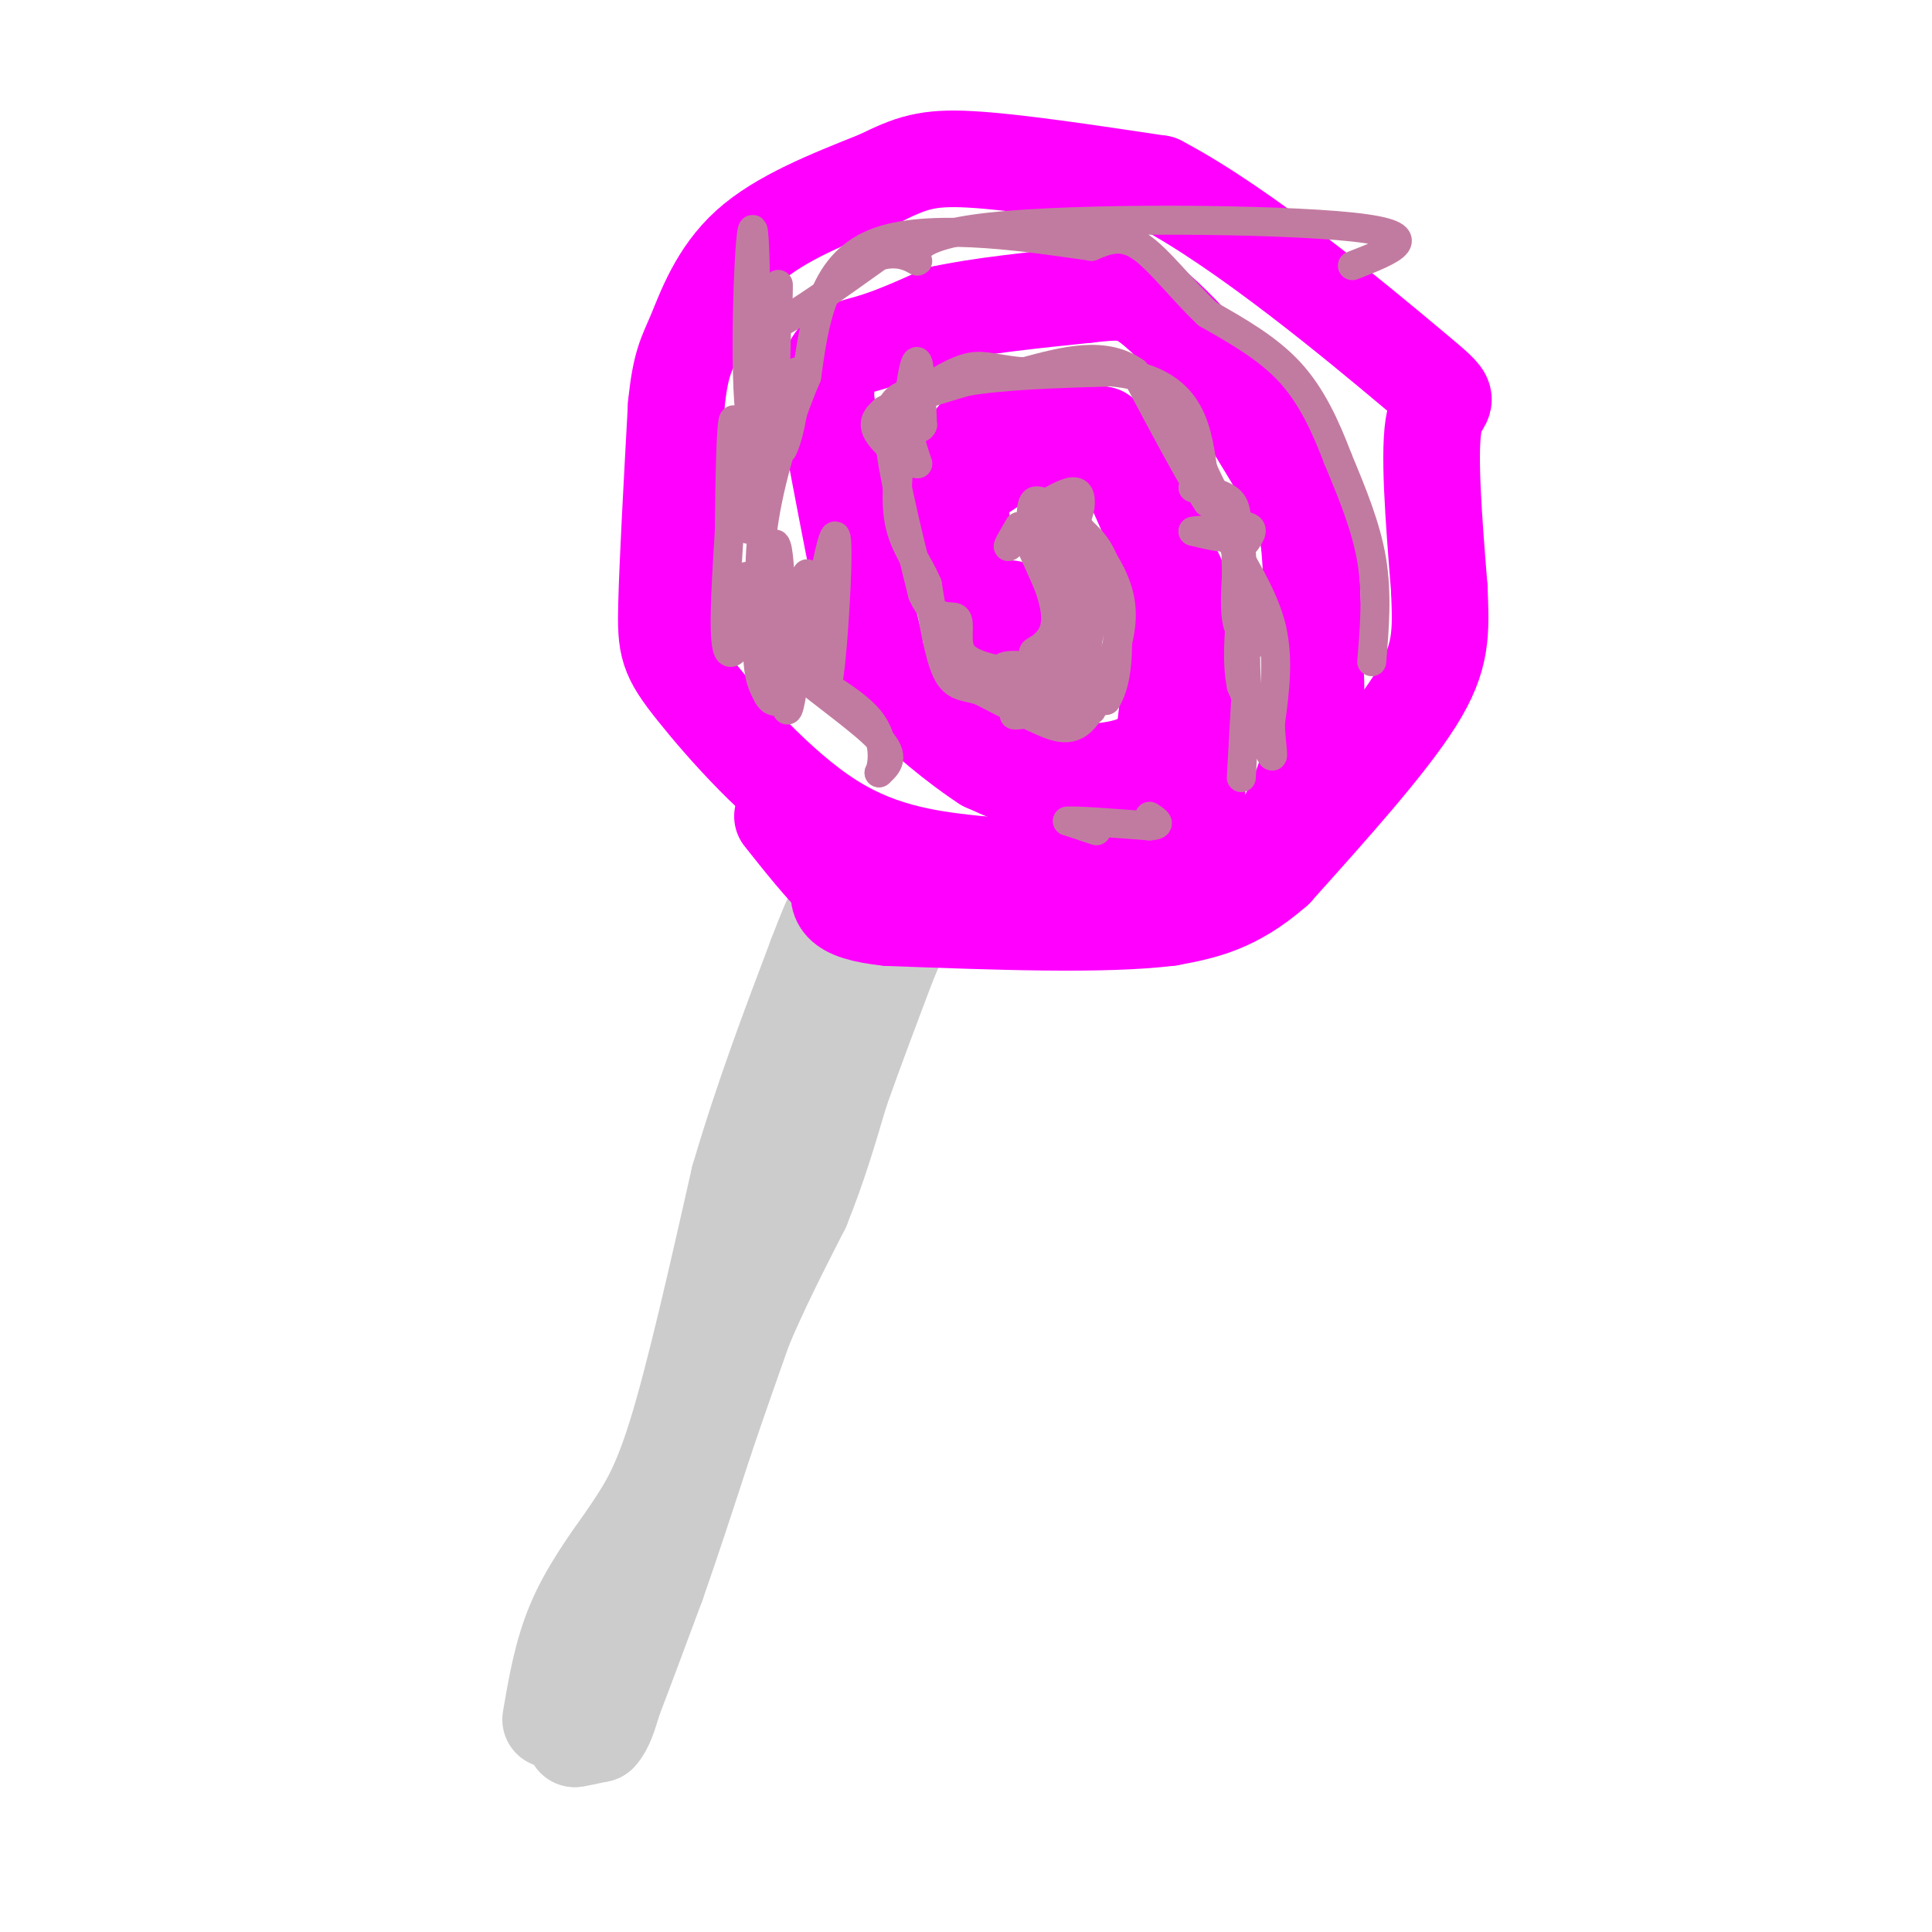 <svg viewBox='0 0 400 400' version='1.1' xmlns='http://www.w3.org/2000/svg' xmlns:xlink='http://www.w3.org/1999/xlink'><g fill='none' stroke='#cccccc' stroke-width='20' stroke-linecap='round' stroke-linejoin='round'><path d='M114,356c1.167,-6.833 2.333,-13.667 5,-20c2.667,-6.333 6.833,-12.167 11,-18'/><path d='M130,318c3.356,-5.111 6.244,-8.889 10,-21c3.756,-12.111 8.378,-32.556 13,-53'/><path d='M153,244c4.833,-16.500 10.417,-31.250 16,-46'/><path d='M169,198c3.833,-10.167 5.417,-12.583 7,-15'/><path d='M176,183c0.833,-2.167 -0.583,-0.083 -2,2'/><path d='M121,357c0.000,0.000 2.000,1.000 2,1'/><path d='M123,358c0.167,0.333 -0.417,0.667 -1,1'/><path d='M122,359c-0.667,0.333 -1.833,0.667 -3,1'/><path d='M119,360c0.333,0.000 2.667,-0.500 5,-1'/><path d='M124,359c1.333,-1.333 2.167,-4.167 3,-7'/><path d='M127,352c2.000,-5.167 5.500,-14.583 9,-24'/><path d='M136,328c3.167,-9.000 6.583,-19.500 10,-30'/><path d='M146,298c3.000,-8.833 5.500,-15.917 8,-23'/><path d='M154,275c3.333,-8.000 7.667,-16.500 12,-25'/><path d='M166,250c3.333,-8.167 5.667,-16.083 8,-24'/><path d='M174,226c3.000,-8.500 6.500,-17.750 10,-27'/><path d='M184,199c2.833,-6.833 4.917,-10.417 7,-14'/><path d='M191,185c1.333,-2.833 1.167,-2.917 1,-3'/><path d='M192,182c-1.167,-0.667 -4.583,-0.833 -8,-1'/><path d='M184,181c-2.333,-0.833 -4.167,-2.417 -6,-4'/><path d='M178,177c-0.167,-0.500 2.417,0.250 5,1'/><path d='M183,178c1.000,0.500 1.000,1.250 1,2'/><path d='M184,180c-1.167,0.667 -4.583,1.333 -8,2'/><path d='M176,182c-1.500,0.333 -1.250,0.167 -1,0'/></g>
<g fill='none' stroke='#ff00ff' stroke-width='20' stroke-linecap='round' stroke-linejoin='round'><path d='M201,93c0.333,-1.833 0.667,-3.667 5,-4c4.333,-0.333 12.667,0.833 21,2'/><path d='M227,91c5.844,2.800 9.956,8.800 13,20c3.044,11.200 5.022,27.600 7,44'/><path d='M247,155c1.262,9.372 0.915,10.801 0,13c-0.915,2.199 -2.400,5.169 -5,8c-2.600,2.831 -6.314,5.523 -13,6c-6.686,0.477 -16.343,-1.262 -26,-3'/><path d='M203,179c-9.448,-1.022 -20.069,-2.078 -31,-9c-10.931,-6.922 -22.174,-19.710 -28,-27c-5.826,-7.290 -6.236,-9.083 -6,-18c0.236,-8.917 1.118,-24.959 2,-41'/><path d='M140,84c0.881,-8.833 2.083,-10.417 4,-15c1.917,-4.583 4.548,-12.167 11,-18c6.452,-5.833 16.726,-9.917 27,-14'/><path d='M182,37c6.689,-3.289 9.911,-4.511 19,-4c9.089,0.511 24.044,2.756 39,5'/><path d='M240,38c17.512,9.131 41.792,29.458 52,38c10.208,8.542 6.345,5.298 5,11c-1.345,5.702 -0.173,20.351 1,35'/><path d='M298,122c0.333,9.000 0.667,14.000 -5,23c-5.667,9.000 -17.333,22.000 -29,35'/><path d='M264,180c-8.500,7.500 -15.250,8.750 -22,10'/><path d='M242,190c-13.333,1.667 -35.667,0.833 -58,0'/><path d='M184,190c-11.333,-1.167 -10.667,-4.083 -10,-7'/><path d='M174,183c-3.667,-3.500 -7.833,-8.750 -12,-14'/><path d='M209,126c-3.167,0.583 -6.333,1.167 -8,-2c-1.667,-3.167 -1.833,-10.083 -2,-17'/><path d='M199,107c-0.978,-3.533 -2.422,-3.867 0,-6c2.422,-2.133 8.711,-6.067 15,-10'/><path d='M214,91c4.833,-1.833 9.417,-1.417 14,-1'/><path d='M228,90c4.500,4.000 8.750,14.500 13,25'/><path d='M241,115c2.822,4.867 3.378,4.533 3,10c-0.378,5.467 -1.689,16.733 -3,28'/><path d='M241,153c-3.167,5.833 -9.583,6.417 -16,7'/><path d='M225,160c-4.222,1.711 -6.778,2.489 -10,2c-3.222,-0.489 -7.111,-2.244 -11,-4'/><path d='M204,158c-5.489,-3.511 -13.711,-10.289 -18,-15c-4.289,-4.711 -4.644,-7.356 -5,-10'/><path d='M181,133c-2.500,-10.000 -6.250,-30.000 -10,-50'/><path d='M171,83c-0.222,-10.178 4.222,-10.622 9,-12c4.778,-1.378 9.889,-3.689 15,-6'/><path d='M195,65c7.500,-1.667 18.750,-2.833 30,-4'/><path d='M225,61c6.933,-0.800 9.267,-0.800 13,2c3.733,2.800 8.867,8.400 14,14'/><path d='M252,77c5.167,6.833 11.083,16.917 17,27'/><path d='M269,104c3.167,5.833 2.583,6.917 2,8'/><path d='M271,112c0.500,4.667 0.750,12.333 1,20'/><path d='M272,132c0.467,7.822 1.133,17.378 -1,26c-2.133,8.622 -7.067,16.311 -12,24'/><path d='M259,182c-4.167,4.667 -8.583,4.333 -13,4'/><path d='M246,186c-2.833,1.000 -3.417,1.500 -4,2'/></g>
<g fill='none' stroke='#c27ba0' stroke-width='6' stroke-linecap='round' stroke-linejoin='round'><path d='M227,172c0.000,0.000 -6.000,-2.000 -6,-2'/><path d='M221,170c1.833,-0.167 9.417,0.417 17,1'/><path d='M238,171c2.833,-0.167 1.417,-1.083 0,-2'/><path d='M257,161c0.000,0.000 1.000,-18.000 1,-18'/><path d='M258,143c0.000,-7.833 -0.500,-18.417 -1,-29'/><path d='M257,114c-1.083,-5.702 -3.292,-5.458 -2,-2c1.292,3.458 6.083,10.131 8,17c1.917,6.869 0.958,13.935 0,21'/><path d='M263,150c0.267,5.222 0.933,7.778 0,6c-0.933,-1.778 -3.467,-7.889 -6,-14'/><path d='M257,142c-1.000,-5.000 -0.500,-10.500 0,-16'/><path d='M257,126c0.692,-2.817 2.423,-1.858 4,0c1.577,1.858 3.002,4.616 2,6c-1.002,1.384 -4.429,1.396 -6,-1c-1.571,-2.396 -1.285,-7.198 -1,-12'/><path d='M256,119c-0.156,-4.400 -0.044,-9.400 -1,-12c-0.956,-2.600 -2.978,-2.800 -5,-3'/><path d='M250,104c-3.333,-5.000 -9.167,-16.000 -15,-27'/><path d='M235,77c-6.333,-4.500 -14.667,-2.250 -23,0'/><path d='M212,77c-5.578,-0.444 -8.022,-1.556 -11,-1c-2.978,0.556 -6.489,2.778 -10,5'/><path d='M191,81c-3.422,0.778 -6.978,0.222 -7,7c-0.022,6.778 3.489,20.889 7,35'/><path d='M191,123c2.714,6.179 6.000,4.125 7,5c1.000,0.875 -0.286,4.679 1,7c1.286,2.321 5.143,3.161 9,4'/><path d='M208,139c4.067,2.222 9.733,5.778 13,4c3.267,-1.778 4.133,-8.889 5,-16'/><path d='M226,127c1.512,-3.905 2.792,-5.667 1,-8c-1.792,-2.333 -6.655,-5.238 -8,-7c-1.345,-1.762 0.827,-2.381 3,-3'/><path d='M222,109c3.000,2.067 9.000,8.733 10,16c1.000,7.267 -3.000,15.133 -7,23'/><path d='M225,148c-2.778,4.067 -6.222,2.733 -10,1c-3.778,-1.733 -7.889,-3.867 -12,-6'/><path d='M203,143c-3.244,-1.022 -5.356,-0.578 -7,-4c-1.644,-3.422 -2.822,-10.711 -4,-18'/><path d='M192,121c-2.044,-4.889 -5.156,-8.111 -6,-14c-0.844,-5.889 0.578,-14.444 2,-23'/><path d='M188,84c0.711,-6.156 1.489,-10.044 2,-9c0.511,1.044 0.756,7.022 1,13'/><path d='M191,88c-0.600,1.667 -2.600,-0.667 -3,0c-0.400,0.667 0.800,4.333 2,8'/><path d='M190,96c-1.511,0.133 -6.289,-3.533 -8,-6c-1.711,-2.467 -0.356,-3.733 1,-5'/><path d='M183,85c3.000,-1.833 10.000,-3.917 17,-6'/><path d='M200,79c7.833,-1.333 18.917,-1.667 30,-2'/><path d='M230,77c7.822,0.667 12.378,3.333 15,7c2.622,3.667 3.311,8.333 4,13'/><path d='M249,97c1.833,4.333 4.417,8.667 7,13'/><path d='M256,110c-0.333,2.167 -4.667,1.083 -9,0'/><path d='M247,110c0.333,-0.167 5.667,-0.583 11,-1'/><path d='M258,109c1.833,0.333 0.917,1.667 0,3'/><path d='M258,112c-0.333,0.167 -1.167,-0.917 -2,-2'/><path d='M256,110c-0.178,-1.511 0.378,-4.289 -1,-6c-1.378,-1.711 -4.689,-2.356 -8,-3'/><path d='M223,120c1.250,3.833 2.500,7.667 1,11c-1.500,3.333 -5.750,6.167 -10,9'/><path d='M214,140c-3.600,0.911 -7.600,-1.311 -6,-2c1.600,-0.689 8.800,0.156 16,1'/><path d='M224,139c3.095,0.262 2.833,0.417 3,1c0.167,0.583 0.762,1.595 -2,3c-2.762,1.405 -8.881,3.202 -15,5'/><path d='M210,148c0.667,0.333 9.833,-1.333 19,-3'/><path d='M229,145c3.444,-5.311 2.556,-17.089 1,-24c-1.556,-6.911 -3.778,-8.956 -6,-11'/><path d='M224,110c-2.133,-3.133 -4.467,-5.467 -6,-6c-1.533,-0.533 -2.267,0.733 -3,2'/><path d='M215,106c-1.889,2.044 -5.111,6.156 -6,7c-0.889,0.844 0.556,-1.578 2,-4'/><path d='M211,109c1.333,1.333 3.667,6.667 6,12'/><path d='M217,121c1.452,3.845 2.083,7.458 1,10c-1.083,2.542 -3.881,4.012 -4,4c-0.119,-0.012 2.440,-1.506 5,-3'/><path d='M219,132c1.893,-2.548 4.125,-7.417 4,-12c-0.125,-4.583 -2.607,-8.881 -3,-11c-0.393,-2.119 1.304,-2.060 3,-2'/><path d='M223,107c0.733,-1.511 1.067,-4.289 0,-5c-1.067,-0.711 -3.533,0.644 -6,2'/><path d='M217,104c-1.560,0.071 -2.458,-0.750 -3,0c-0.542,0.750 -0.726,3.071 0,5c0.726,1.929 2.363,3.464 4,5'/><path d='M218,114c1.600,1.178 3.600,1.622 5,7c1.400,5.378 2.200,15.689 3,26'/><path d='M284,137c0.583,-7.000 1.167,-14.000 0,-21c-1.167,-7.000 -4.083,-14.000 -7,-21'/><path d='M277,95c-2.556,-6.733 -5.444,-13.067 -10,-18c-4.556,-4.933 -10.778,-8.467 -17,-12'/><path d='M250,65c-5.311,-4.978 -10.089,-11.422 -14,-14c-3.911,-2.578 -6.956,-1.289 -10,0'/><path d='M226,51c-10.667,-1.467 -32.333,-5.133 -44,-1c-11.667,4.133 -13.333,16.067 -15,28'/><path d='M167,78c-4.345,10.202 -7.708,21.708 -9,31c-1.292,9.292 -0.512,16.369 1,21c1.512,4.631 3.756,6.815 6,9'/><path d='M165,139c4.711,4.200 13.489,10.200 17,14c3.511,3.800 1.756,5.400 0,7'/><path d='M182,160c0.524,-0.798 1.833,-6.292 -2,-11c-3.833,-4.708 -12.810,-8.631 -17,-13c-4.190,-4.369 -3.595,-9.185 -3,-14'/><path d='M160,122c-0.109,-3.017 1.117,-3.560 3,0c1.883,3.560 4.422,11.222 6,16c1.578,4.778 2.194,6.671 3,-1c0.806,-7.671 1.802,-24.906 1,-26c-0.802,-1.094 -3.401,13.953 -6,29'/><path d='M167,140c-0.699,-2.567 0.553,-23.483 0,-21c-0.553,2.483 -2.911,28.367 -4,28c-1.089,-0.367 -0.909,-26.983 -2,-33c-1.091,-6.017 -3.455,8.567 -4,17c-0.545,8.433 0.727,10.717 2,13'/><path d='M159,144c1.214,2.262 3.250,1.417 3,-4c-0.250,-5.417 -2.786,-15.405 -5,-19c-2.214,-3.595 -4.107,-0.798 -6,2'/><path d='M151,123c0.500,-0.702 4.750,-3.458 5,0c0.250,3.458 -3.500,13.131 -5,12c-1.500,-1.131 -0.750,-13.065 0,-25'/><path d='M151,110c0.095,-10.536 0.333,-24.375 1,-23c0.667,1.375 1.762,17.964 2,21c0.238,3.036 -0.381,-7.482 -1,-18'/><path d='M153,90c-0.326,-1.372 -0.643,4.199 0,11c0.643,6.801 2.244,14.833 3,1c0.756,-13.833 0.665,-49.532 0,-54c-0.665,-4.468 -1.904,22.295 -1,35c0.904,12.705 3.952,11.353 7,10'/><path d='M162,93c2.005,-3.404 3.517,-16.912 3,-16c-0.517,0.912 -3.062,16.246 -4,14c-0.938,-2.246 -0.268,-22.070 0,-29c0.268,-6.930 0.134,-0.965 0,5'/><path d='M161,67c3.500,-1.500 12.250,-7.750 21,-14'/><path d='M182,53c5.348,-1.541 8.217,1.608 8,1c-0.217,-0.608 -3.520,-4.971 15,-7c18.520,-2.029 58.863,-1.722 75,0c16.137,1.722 8.069,4.861 0,8'/></g>
</svg>